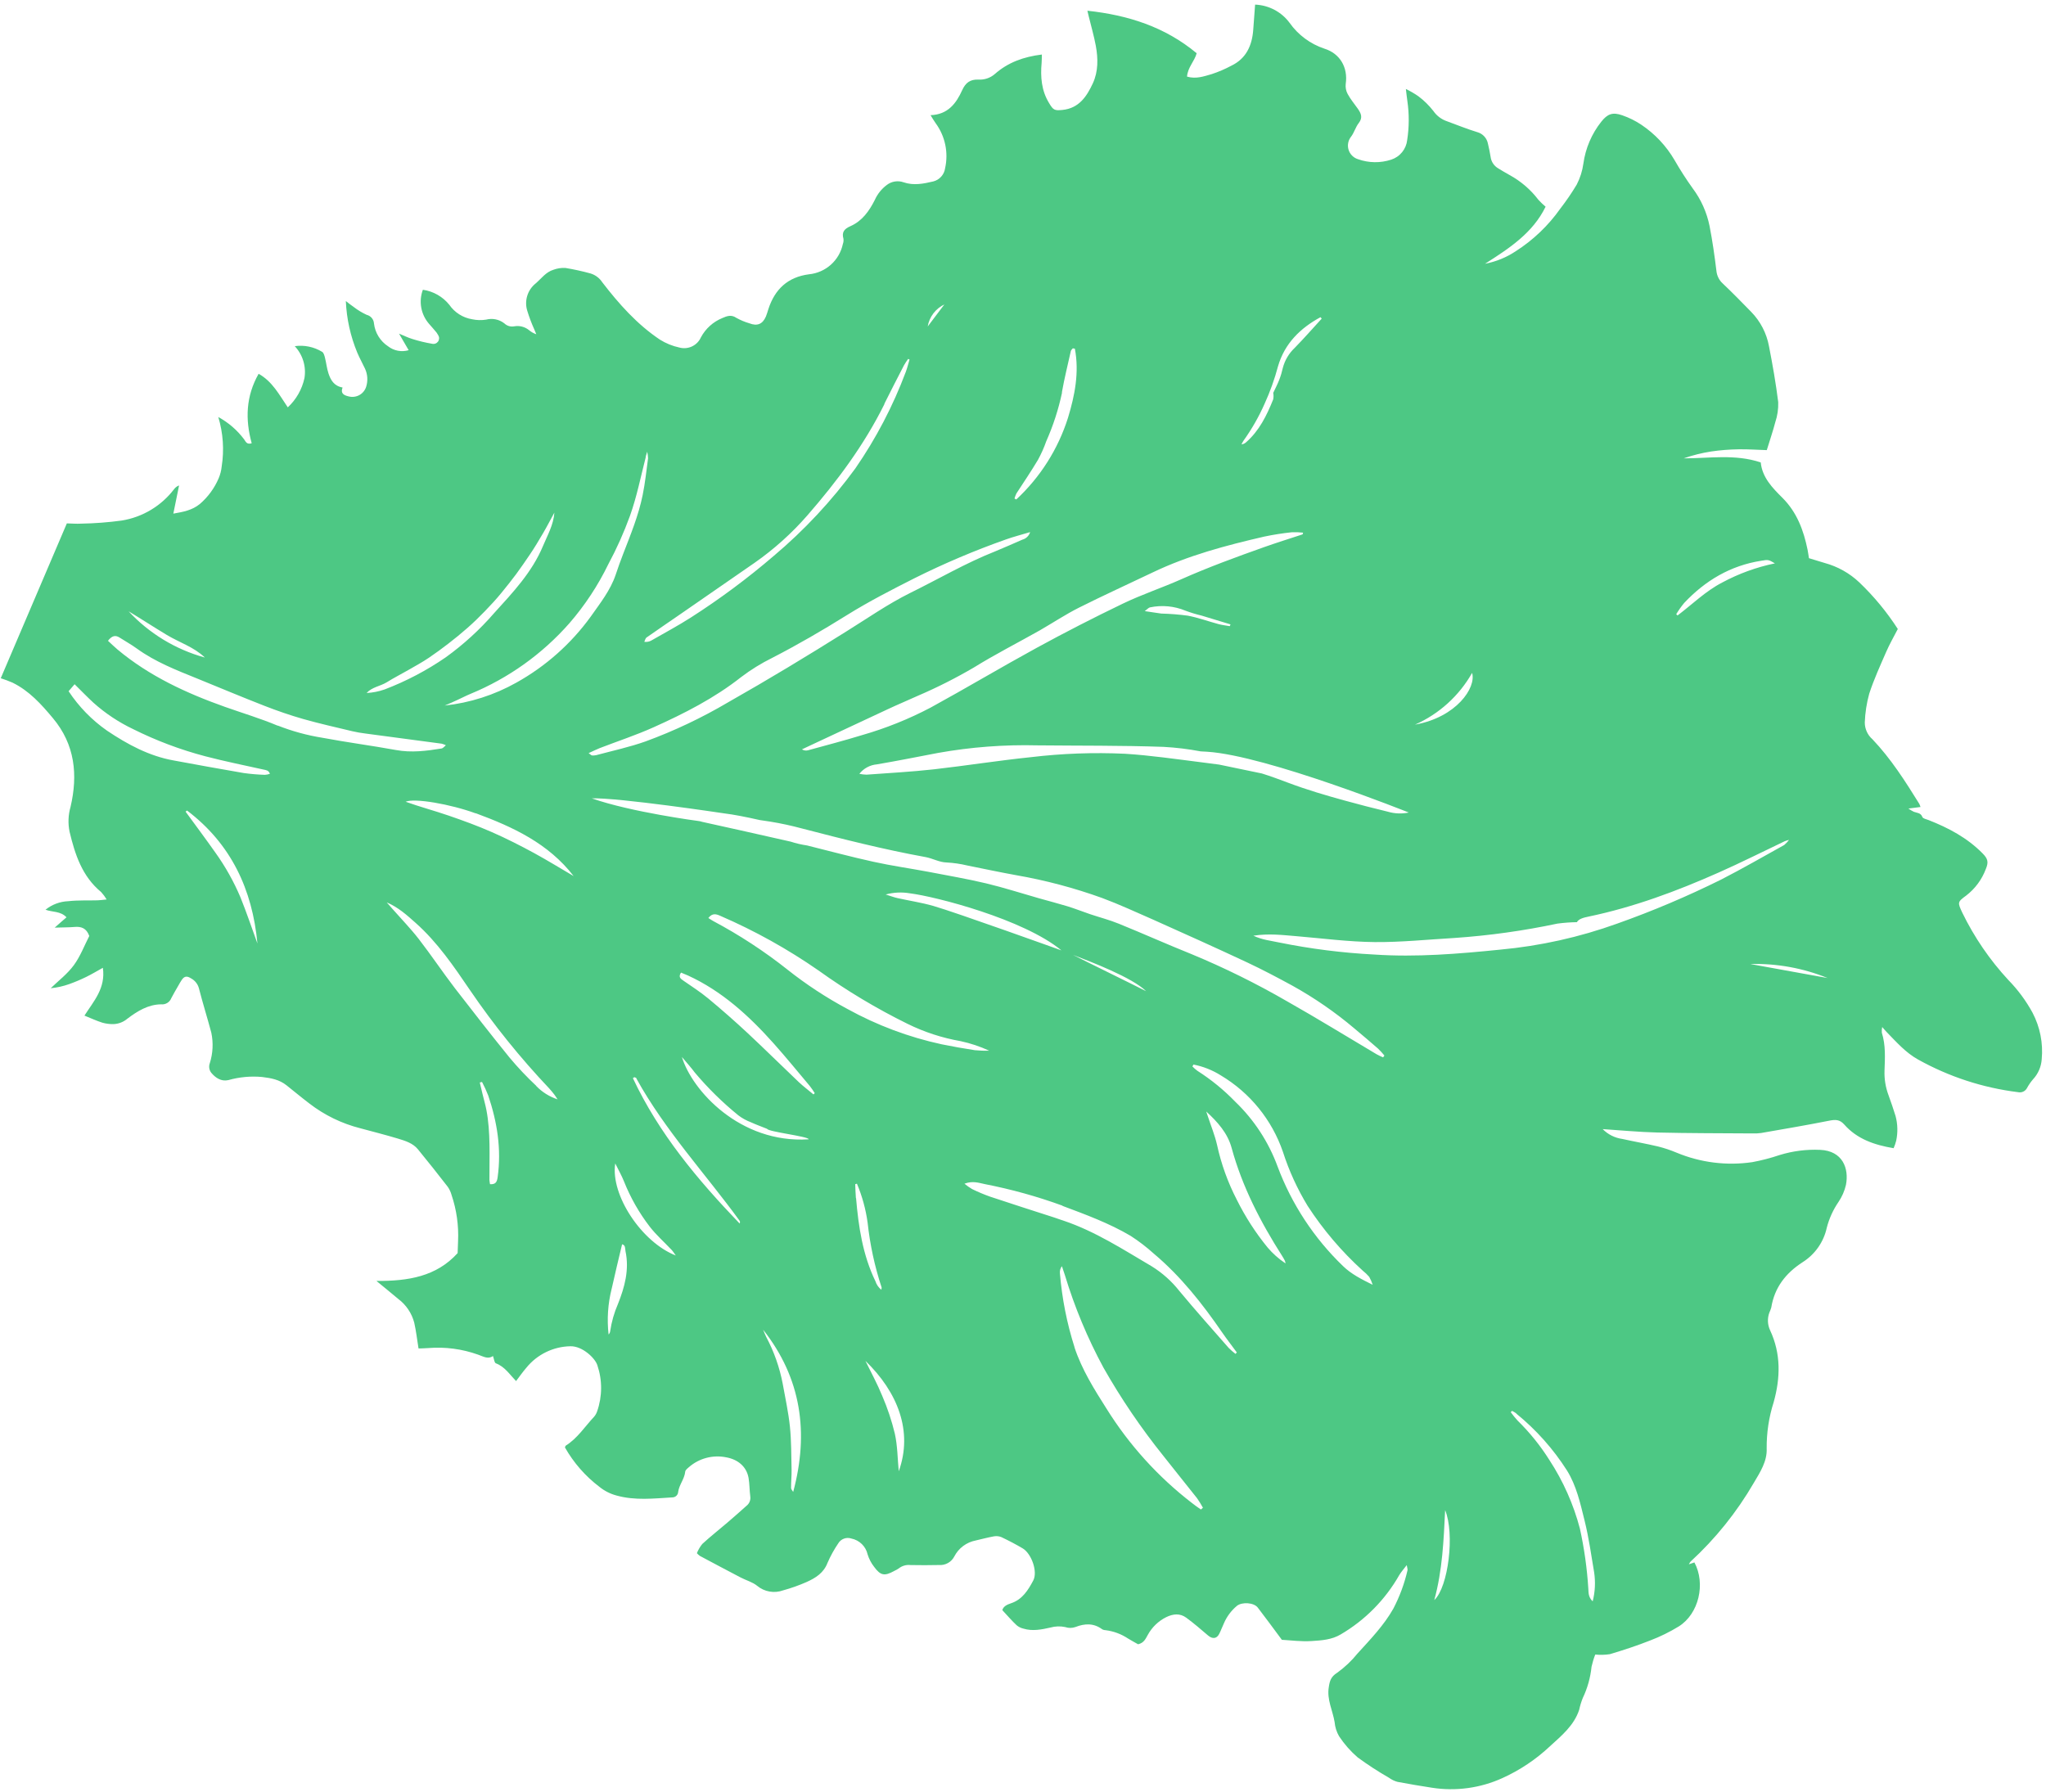 <svg width="234" height="205" viewBox="0 0 234 205" fill="none" xmlns="http://www.w3.org/2000/svg">
<path d="M89.556 181.921C90.475 181.669 91.373 181.35 92.245 180.967C93.273 180.504 94.203 179.932 94.645 178.768C94.982 177.993 95.39 177.251 95.865 176.552C96.013 176.3 96.243 176.107 96.517 176.005C96.791 175.903 97.091 175.897 97.369 175.99C97.821 176.081 98.238 176.3 98.568 176.623C98.898 176.945 99.127 177.356 99.228 177.805C99.386 178.316 99.635 178.793 99.963 179.216C100.708 180.24 101.171 180.31 102.272 179.697C102.461 179.614 102.64 179.512 102.808 179.395C103.186 179.102 103.663 178.969 104.138 179.024C105.223 179.048 106.309 179.041 107.39 179.02C107.748 179.047 108.105 178.967 108.418 178.792C108.73 178.617 108.984 178.353 109.147 178.035C109.389 177.566 109.736 177.158 110.159 176.843C110.583 176.527 111.073 176.312 111.592 176.213C112.29 176.053 112.978 175.864 113.677 175.74C113.967 175.688 114.265 175.72 114.537 175.833C115.364 176.226 116.176 176.65 116.963 177.115C117.967 177.713 118.711 179.778 118.171 180.793C117.592 181.879 116.934 182.964 115.63 183.396C115.19 183.541 114.751 183.744 114.635 184.183C115.224 184.805 115.722 185.4 116.276 185.914C116.501 186.099 116.765 186.23 117.049 186.295C118.085 186.61 119.112 186.404 120.147 186.17C120.693 186.018 121.269 185.999 121.824 186.117C122.203 186.248 122.615 186.247 122.993 186.114C124.071 185.693 125.093 185.649 126.069 186.38C126.189 186.444 126.322 186.477 126.458 186.476C127.369 186.591 128.242 186.916 129.007 187.424C129.404 187.669 129.817 187.888 130.161 188.085C130.827 187.938 131.021 187.461 131.274 187.01C131.749 186.139 132.479 185.434 133.367 184.989C134.156 184.6 134.951 184.513 135.676 185.049C136.54 185.683 137.352 186.387 138.167 187.082C138.665 187.504 139.157 187.463 139.438 186.902C139.639 186.519 139.782 186.093 139.973 185.699C140.305 184.918 140.82 184.227 141.474 183.684C142.057 183.227 143.402 183.304 143.85 183.888C144.729 185.042 145.584 186.188 146.606 187.575C147.576 187.626 148.782 187.794 149.991 187.718C151.2 187.643 152.317 187.562 153.33 186.962C156.123 185.327 158.434 182.985 160.031 180.174C160.256 179.799 160.532 179.502 160.889 179.03C160.943 179.366 161.006 179.509 160.975 179.624C160.625 181.147 160.081 182.619 159.358 184.005C158.262 185.945 156.725 187.524 155.248 189.153C154.572 189.99 153.787 190.731 152.912 191.358C152.216 191.793 152.077 192.292 151.974 192.982C151.733 194.402 152.419 195.652 152.639 196.986C152.688 197.558 152.862 198.111 153.15 198.608C153.745 199.508 154.461 200.322 155.278 201.028C156.424 201.868 157.616 202.643 158.849 203.35C159.142 203.564 159.471 203.724 159.82 203.822C161.137 204.077 162.467 204.29 163.793 204.499C166.521 204.919 169.311 204.536 171.821 203.396C173.831 202.487 175.676 201.251 177.281 199.74C178.597 198.536 180.013 197.385 180.608 195.59C180.707 195.131 180.844 194.68 181.017 194.243C181.557 193.114 181.898 191.9 182.024 190.655C182.129 190.18 182.271 189.713 182.448 189.26C183.008 189.317 183.572 189.302 184.127 189.217C185.681 188.75 187.229 188.246 188.734 187.649C189.873 187.216 190.969 186.677 192.008 186.04C194.299 184.597 195.093 181.152 193.789 178.722L193.531 178.812L193.156 178.937C193.209 178.829 193.273 178.727 193.346 178.631C196.202 176.006 198.643 172.965 200.588 169.611C201.316 168.388 202.119 167.148 202.054 165.684C202.037 163.893 202.306 162.111 202.851 160.406C203.632 157.617 203.698 154.846 202.446 152.17C202.299 151.856 202.215 151.515 202.2 151.168C202.185 150.822 202.239 150.475 202.359 150.15C202.443 149.965 202.515 149.776 202.576 149.582C202.946 147.285 204.216 145.65 206.144 144.394C206.85 143.952 207.46 143.374 207.939 142.693C208.417 142.012 208.755 141.243 208.93 140.429C209.203 139.379 209.656 138.383 210.269 137.487C210.672 136.893 210.961 136.23 211.122 135.531C211.48 133.668 210.759 131.642 208.164 131.53C206.601 131.461 205.038 131.66 203.544 132.119C202.518 132.466 201.469 132.739 200.404 132.936C197.474 133.365 194.481 132.989 191.746 131.849C191.057 131.559 190.346 131.322 189.621 131.141C188.27 130.823 186.899 130.583 185.543 130.282C184.691 130.166 183.902 129.77 183.3 129.157C185.386 129.295 187.465 129.497 189.55 129.547C193.17 129.633 196.792 129.627 200.413 129.651C200.752 129.666 201.091 129.649 201.427 129.601C204.03 129.147 206.638 128.705 209.229 128.19C209.922 128.055 210.409 128.048 210.931 128.637C212.391 130.29 214.361 130.969 216.571 131.34C216.695 131.063 216.794 130.776 216.867 130.482C217.066 129.551 217.041 128.585 216.796 127.665C216.544 126.857 216.274 126.053 215.982 125.259C215.649 124.366 215.496 123.416 215.531 122.464C215.582 121.013 215.675 119.552 215.224 118.13C215.205 117.912 215.22 117.692 215.266 117.479C215.51 117.757 215.636 117.914 215.775 118.054C216.887 119.19 217.939 120.401 219.356 121.19C222.892 123.163 226.777 124.433 230.796 124.931C230.996 124.978 231.205 124.957 231.392 124.872C231.579 124.786 231.732 124.642 231.827 124.46C232.02 124.103 232.252 123.768 232.517 123.461C233.105 122.83 233.456 122.017 233.511 121.157C233.683 119.323 233.319 117.478 232.462 115.845C231.715 114.474 230.782 113.213 229.689 112.096C227.563 109.799 225.788 107.202 224.421 104.388C223.883 103.236 223.867 103.174 224.859 102.452C225.885 101.667 226.669 100.61 227.12 99.4C227.448 98.614 227.355 98.231 226.74 97.61C224.988 95.837 222.851 94.699 220.561 93.803C220.315 93.707 219.932 93.639 219.863 93.458C219.673 92.957 219.243 92.999 218.881 92.858C218.665 92.752 218.458 92.628 218.261 92.488C218.844 92.413 219.219 92.363 219.647 92.312C219.61 92.188 219.564 92.067 219.508 91.95C217.899 89.356 216.265 86.786 214.148 84.56C213.874 84.322 213.654 84.028 213.504 83.698C213.353 83.367 213.274 83.009 213.274 82.646C213.315 81.533 213.485 80.428 213.782 79.354C214.314 77.721 215.032 76.15 215.72 74.573C216.107 73.681 216.595 72.837 217.051 71.948C215.799 70.007 214.323 68.22 212.653 66.623C211.54 65.568 210.182 64.805 208.701 64.402C208.12 64.225 207.538 64.048 206.888 63.85C206.841 63.552 206.796 63.219 206.734 62.895C206.279 60.67 205.524 58.61 203.858 56.947C202.709 55.805 201.549 54.624 201.373 52.895C198.43 51.912 195.487 52.434 192.561 52.431C193.582 52.074 194.635 51.811 195.704 51.645C196.744 51.494 197.793 51.41 198.845 51.395C199.922 51.373 201.001 51.462 202.067 51.489C202.393 50.419 202.758 49.364 203.039 48.294C203.286 47.557 203.399 46.783 203.374 46.007C203.109 43.858 202.732 41.723 202.317 39.598C202.043 38.118 201.335 36.752 200.282 35.674C199.218 34.588 198.153 33.489 197.045 32.443C196.62 32.063 196.356 31.536 196.304 30.968C196.096 29.257 195.852 27.548 195.522 25.857C195.207 24.293 194.546 22.817 193.589 21.539C192.842 20.497 192.149 19.418 191.512 18.306C190.569 16.692 189.272 15.311 187.717 14.268C187.042 13.818 186.312 13.456 185.545 13.191C184.433 12.799 183.844 13.028 183.136 13.925C182.039 15.308 181.333 16.959 181.091 18.708C180.977 19.544 180.721 20.355 180.335 21.105C179.764 22.061 179.136 22.981 178.454 23.861C177.084 25.806 175.346 27.466 173.339 28.747C172.28 29.45 171.091 29.934 169.841 30.173C172.595 28.419 175.302 26.659 176.769 23.645C176.476 23.398 176.199 23.132 175.941 22.848C175.056 21.686 173.936 20.724 172.653 20.023C172.205 19.785 171.773 19.512 171.338 19.251C171.104 19.112 170.905 18.922 170.756 18.695C170.607 18.467 170.512 18.209 170.479 17.94C170.397 17.436 170.295 16.94 170.178 16.448C170.12 16.131 169.973 15.837 169.755 15.6C169.536 15.363 169.254 15.193 168.942 15.111C167.775 14.756 166.642 14.291 165.495 13.872C164.859 13.658 164.31 13.243 163.931 12.691C163.438 12.059 162.863 11.493 162.221 11.011C161.767 10.696 161.289 10.419 160.79 10.181C160.863 10.788 160.904 11.182 160.961 11.562C161.175 13.039 161.168 14.539 160.94 16.013C160.885 16.524 160.684 17.008 160.36 17.407C160.036 17.806 159.603 18.103 159.114 18.262C157.878 18.666 156.541 18.648 155.315 18.21C155.062 18.133 154.832 17.995 154.645 17.808C154.457 17.622 154.318 17.394 154.238 17.142C154.159 16.89 154.142 16.623 154.189 16.364C154.236 16.104 154.345 15.86 154.508 15.652C154.878 15.18 155.032 14.54 155.401 14.072C155.895 13.442 155.65 12.947 155.288 12.429C154.926 11.911 154.452 11.351 154.13 10.748C153.941 10.396 153.865 9.996 153.91 9.6C154.184 7.72 153.258 6.123 151.477 5.568C149.866 5.033 148.469 3.998 147.49 2.614C147.032 1.993 146.439 1.483 145.756 1.122C145.073 0.761 144.317 0.558 143.546 0.528L143.332 3.405C143.201 5.209 142.524 6.704 140.825 7.517C140.109 7.901 139.361 8.222 138.588 8.476C137.703 8.729 136.792 9.068 135.761 8.763C135.831 7.712 136.628 6.993 136.862 6.09C133.23 3.067 129.013 1.731 124.365 1.226L124.523 1.89C124.796 3.009 125.12 4.118 125.327 5.235C125.592 6.685 125.617 8.164 124.989 9.528C124.292 11.031 123.406 12.383 121.518 12.575C120.601 12.668 120.459 12.594 119.981 11.788C119.106 10.357 118.985 8.796 119.13 7.183C119.155 6.867 119.147 6.555 119.155 6.238C117.075 6.492 115.284 7.139 113.778 8.467C113.26 8.918 112.584 9.146 111.897 9.104C110.966 9.069 110.436 9.453 110.046 10.313C109.364 11.825 108.41 13.108 106.427 13.174C106.663 13.551 106.823 13.843 107.028 14.118C107.558 14.848 107.927 15.68 108.11 16.562C108.294 17.443 108.288 18.353 108.093 19.232C108.045 19.591 107.891 19.928 107.651 20.199C107.41 20.47 107.094 20.663 106.742 20.753C105.631 21.017 104.491 21.247 103.345 20.854C103.025 20.74 102.681 20.709 102.346 20.761C102.01 20.814 101.693 20.95 101.424 21.156C100.825 21.604 100.351 22.198 100.046 22.881C99.409 24.145 98.601 25.282 97.268 25.869C96.555 26.183 96.248 26.551 96.466 27.322C96.491 27.523 96.467 27.727 96.396 27.916C96.203 28.83 95.723 29.658 95.026 30.28C94.329 30.902 93.451 31.286 92.52 31.376C90.096 31.694 88.626 33.081 87.886 35.337C87.798 35.629 87.709 35.921 87.596 36.206C87.219 37.079 86.605 37.331 85.715 36.985C85.196 36.834 84.695 36.625 84.222 36.362C83.638 35.959 83.141 36.149 82.612 36.382C81.566 36.809 80.701 37.586 80.167 38.581C79.965 39.038 79.605 39.408 79.152 39.623C78.7 39.838 78.185 39.885 77.701 39.754C76.912 39.584 76.159 39.278 75.475 38.851C72.855 37.097 70.788 34.767 68.878 32.285C68.565 31.805 68.093 31.45 67.545 31.282C66.597 31.021 65.637 30.811 64.668 30.65C64.201 30.624 63.733 30.695 63.295 30.858C62.434 31.119 61.928 31.846 61.277 32.41C60.812 32.778 60.47 33.278 60.298 33.845C60.125 34.412 60.13 35.018 60.313 35.582C60.531 36.29 60.793 36.984 61.097 37.659C61.171 37.855 61.257 38.04 61.336 38.233C61.034 38.133 60.755 37.976 60.513 37.77C60.276 37.575 59.999 37.436 59.703 37.36C59.406 37.284 59.096 37.274 58.795 37.331C58.596 37.366 58.392 37.354 58.199 37.295C58.006 37.237 57.83 37.133 57.685 36.993C57.394 36.765 57.053 36.607 56.691 36.532C56.328 36.457 55.953 36.467 55.596 36.562C55.066 36.646 54.525 36.632 54.001 36.52C53.477 36.435 52.977 36.245 52.529 35.962C52.08 35.678 51.694 35.308 51.393 34.872C50.64 33.934 49.557 33.316 48.365 33.145C48.12 33.795 48.055 34.499 48.178 35.184C48.3 35.868 48.606 36.508 49.061 37.034C49.279 37.295 49.517 37.536 49.719 37.792C49.882 37.961 50.02 38.152 50.128 38.359C50.194 38.469 50.226 38.596 50.22 38.723C50.214 38.851 50.17 38.974 50.094 39.077C50.018 39.179 49.913 39.258 49.793 39.301C49.673 39.345 49.542 39.352 49.418 39.322C48.655 39.193 47.901 39.011 47.163 38.778C46.659 38.625 46.181 38.386 45.636 38.163L46.738 40.058C46.339 40.175 45.916 40.196 45.507 40.119C45.097 40.041 44.712 39.867 44.383 39.611C43.94 39.321 43.567 38.937 43.289 38.487C43.011 38.038 42.834 37.533 42.772 37.008C42.759 36.775 42.67 36.552 42.52 36.373C42.369 36.194 42.165 36.068 41.937 36.014C41.415 35.774 40.922 35.475 40.467 35.124C40.171 34.928 39.895 34.698 39.553 34.434C39.641 36.465 40.084 38.466 40.864 40.345C41.121 40.959 41.463 41.559 41.747 42.173C42.049 42.828 42.094 43.572 41.873 44.258C41.742 44.658 41.463 44.994 41.093 45.196C40.723 45.398 40.289 45.451 39.881 45.345C39.329 45.217 38.918 45.008 39.179 44.325C38.2 44.156 37.818 43.468 37.568 42.714C37.378 42.142 37.321 41.527 37.171 40.936C37.108 40.691 37.025 40.351 36.844 40.247C35.906 39.675 34.799 39.445 33.711 39.596C34.163 40.08 34.498 40.66 34.691 41.294C34.883 41.927 34.928 42.595 34.821 43.248C34.543 44.533 33.878 45.702 32.914 46.597C31.918 45.125 31.149 43.637 29.579 42.757C28.118 45.325 28.036 47.976 28.787 50.703C28.21 50.891 28.096 50.493 27.916 50.252C27.129 49.2 26.122 48.33 24.966 47.703C25.52 49.537 25.653 51.472 25.354 53.363C25.306 53.835 25.187 54.296 25 54.731C24.518 55.853 23.786 56.85 22.861 57.647C21.973 58.374 20.96 58.553 19.824 58.753L20.481 55.528C20.25 55.611 20.05 55.762 19.905 55.96C18.446 57.873 16.308 59.155 13.93 59.543C12.385 59.753 10.829 59.872 9.27 59.898C8.736 59.931 8.201 59.879 7.645 59.869L0.086 77.583C0.54 77.727 0.988 77.894 1.426 78.084C3.332 79.014 4.721 80.552 6.051 82.149C8.581 85.165 8.923 88.64 8.067 92.301C7.8 93.225 7.763 94.201 7.957 95.143C8.582 97.748 9.39 100.244 11.567 102.041C11.805 102.301 12.016 102.585 12.197 102.888C11.739 102.935 11.451 102.976 11.164 102.986C10.048 103.019 8.924 102.96 7.82 103.085C6.865 103.12 5.947 103.463 5.205 104.062C6.004 104.354 6.937 104.208 7.606 104.93L7.003 105.451L6.256 106.11C7.155 106.077 7.83 106.092 8.5 106.035C9.3 105.959 9.888 106.173 10.212 107.065C9.65 108.152 9.196 109.383 8.446 110.404C7.695 111.426 6.696 112.172 5.8 113.042C6.515 112.972 7.219 112.816 7.896 112.577C8.567 112.338 9.223 112.061 9.862 111.748C10.478 111.448 11.066 111.091 11.765 110.705C12.101 113.045 10.709 114.527 9.658 116.174C10.382 116.465 11.027 116.768 11.703 116.982C12.12 117.1 12.553 117.155 12.986 117.146C13.564 117.123 14.117 116.908 14.558 116.534C15.711 115.662 16.943 114.898 18.426 114.884C18.671 114.911 18.919 114.856 19.13 114.727C19.34 114.599 19.503 114.405 19.592 114.175C19.837 113.692 20.118 113.232 20.386 112.76C20.52 112.526 20.65 112.286 20.802 112.067C21.085 111.661 21.383 111.614 21.836 111.907C22.058 112.023 22.253 112.184 22.41 112.378C22.567 112.573 22.683 112.798 22.748 113.04C23.184 114.745 23.718 116.436 24.168 118.128C24.412 119.288 24.352 120.49 23.994 121.619C23.927 121.799 23.907 121.993 23.935 122.183C23.963 122.373 24.04 122.553 24.157 122.706C24.647 123.298 25.308 123.738 26.12 123.551C27.372 123.196 28.68 123.076 29.977 123.195C31.026 123.324 31.947 123.493 32.769 124.147C33.592 124.8 34.506 125.561 35.39 126.233C37.111 127.56 39.086 128.521 41.193 129.057C42.633 129.446 44.073 129.809 45.509 130.241C46.351 130.497 47.225 130.763 47.8 131.469C48.961 132.881 50.095 134.321 51.215 135.764C51.408 136.044 51.552 136.355 51.642 136.683C52.218 138.387 52.472 140.183 52.389 141.979C52.363 142.445 52.356 142.908 52.339 143.341C49.9 146.033 46.675 146.545 43.053 146.525C44.029 147.331 44.786 147.938 45.538 148.575C46.441 149.249 47.089 150.208 47.376 151.295C47.592 152.247 47.703 153.243 47.867 154.25C48.173 154.236 48.582 154.236 48.983 154.203C50.916 154.046 52.86 154.304 54.686 154.959C55.285 155.167 55.821 155.521 56.381 155.111C56.501 155.444 56.538 155.881 56.709 155.946C57.725 156.326 58.275 157.207 59.022 157.979C59.432 157.448 59.786 156.926 60.202 156.45C60.811 155.698 61.578 155.089 62.449 154.665C63.319 154.241 64.273 154.012 65.243 153.996C66.606 153.967 68.06 155.349 68.318 156.163C68.9 157.878 68.891 159.737 68.293 161.445C68.219 161.667 68.104 161.872 67.953 162.051C66.895 163.178 66.052 164.521 64.701 165.368C64.658 165.395 64.666 165.486 64.607 165.561C65.603 167.322 66.948 168.86 68.562 170.082C69.141 170.549 69.813 170.888 70.533 171.076C72.635 171.658 74.762 171.41 76.887 171.285C77.06 171.287 77.226 171.222 77.352 171.105C77.478 170.987 77.554 170.825 77.563 170.653C77.674 169.836 78.281 169.184 78.368 168.342C78.385 168.156 78.618 167.975 78.793 167.824C79.368 167.322 80.052 166.959 80.792 166.765C81.531 166.57 82.306 166.548 83.055 166.701C84.373 166.938 85.374 167.739 85.611 169.047C85.733 169.74 85.714 170.461 85.807 171.162C85.839 171.363 85.817 171.569 85.743 171.758C85.669 171.947 85.546 172.113 85.386 172.239C84.647 172.901 83.919 173.543 83.174 174.181C82.226 174.991 81.241 175.764 80.322 176.61C80.063 176.928 79.854 177.285 79.703 177.666C79.806 177.784 79.923 177.89 80.051 177.981C81.603 178.807 83.154 179.638 84.71 180.448C85.339 180.776 86.071 180.968 86.604 181.405C87.009 181.74 87.494 181.965 88.012 182.055C88.53 182.146 89.062 182.1 89.556 181.921V181.921ZM126.052 102.721C128.019 103.452 129.928 104.343 131.85 105.18C135.466 106.798 139.079 108.424 142.667 110.104C144.412 110.923 146.137 111.838 147.814 112.751C150.337 114.151 152.717 115.795 154.919 117.659C155.822 118.412 156.722 119.177 157.61 119.952C157.866 120.201 158.108 120.464 158.334 120.74L158.185 120.951C157.94 120.837 157.682 120.736 157.449 120.599C154.04 118.579 150.664 116.493 147.215 114.545C143.696 112.509 140.047 110.707 136.292 109.149C133.497 108.029 130.746 106.794 127.959 105.662C126.892 105.227 125.768 104.938 124.672 104.57C123.807 104.275 122.955 103.937 122.082 103.667C121.013 103.342 119.929 103.065 118.858 102.761C116.814 102.18 114.825 101.535 112.78 101.046C110.61 100.528 108.401 100.157 106.212 99.731C104.112 99.336 101.982 99.038 99.901 98.578C97.353 98.02 94.833 97.338 92.302 96.71C91.665 96.617 91.036 96.47 90.423 96.272C87.139 95.521 81.867 94.352 80.31 94.011C80.164 93.966 80.017 93.922 79.865 93.911C79.865 93.911 72.178 92.902 67.684 91.323C70.748 91.223 82.779 93.034 82.779 93.034C83.905 93.172 85.318 93.447 86.88 93.803C87.303 93.869 87.704 93.925 88.116 93.988C89.32 94.185 90.513 94.443 91.691 94.761C96.383 95.98 101.079 97.173 105.851 98.039C106.663 98.189 107.445 98.639 108.244 98.656C109.051 98.699 109.853 98.815 110.639 99.004C112.501 99.379 114.353 99.774 116.222 100.112C119.568 100.694 122.857 101.567 126.052 102.721ZM106.721 103.621C105.392 103.243 104.012 103.036 102.66 102.736C102.268 102.652 101.892 102.502 101.294 102.32C102.2 102.073 103.149 102.027 104.075 102.187C107.019 102.555 117.068 105.141 121.396 108.713C121.403 108.719 109.263 104.345 106.721 103.621V103.621ZM68.179 86.383C68.016 86.417 67.85 86.427 67.685 86.414C67.636 86.399 67.578 86.342 67.322 86.149C67.835 85.919 68.201 85.725 68.593 85.574C70.641 84.784 72.743 84.094 74.744 83.195C78.272 81.61 81.709 79.86 84.771 77.446C85.877 76.607 87.06 75.875 88.304 75.26C91.227 73.756 94.059 72.109 96.848 70.37C99.342 68.816 101.972 67.467 104.597 66.139C107.992 64.444 111.49 62.961 115.069 61.699C115.916 61.398 116.787 61.175 117.814 60.867C117.752 61.075 117.638 61.264 117.482 61.415C117.326 61.566 117.135 61.675 116.925 61.731C115.9 62.181 114.874 62.632 113.858 63.054C110.457 64.394 107.345 66.23 104.082 67.834C101.523 69.107 99.203 70.732 96.782 72.238C92.336 75.028 87.845 77.747 83.274 80.336C80.269 82.111 77.109 83.608 73.831 84.81C72.004 85.459 70.074 85.874 68.179 86.383ZM144.32 88.476L139.433 87.46C138.742 87.365 138.05 87.274 137.356 87.191C134.468 86.831 131.591 86.404 128.676 86.222C125.078 86.053 121.473 86.184 117.898 86.612C114.189 86.995 110.497 87.583 106.817 88.001C104.257 88.286 101.679 88.423 99.108 88.612C98.831 88.606 98.555 88.574 98.284 88.516C98.528 88.207 98.833 87.952 99.18 87.765C99.527 87.579 99.909 87.466 100.302 87.433C102.644 87.033 104.971 86.567 107.299 86.123C111.04 85.455 114.838 85.166 118.638 85.26C123.45 85.31 128.265 85.264 133.077 85.433C134.501 85.51 135.919 85.682 137.321 85.949C137.554 85.958 137.803 85.971 138.085 85.991C144.908 86.44 161.121 92.944 161.121 92.944C160.326 93.11 159.501 93.077 158.721 92.847C157.065 92.45 155.42 92.02 153.78 91.57C151.624 90.977 149.484 90.348 147.392 89.561C146.375 89.181 145.359 88.797 144.324 88.478L144.32 88.476ZM209.021 111.875L200.182 110.273C203.207 110.19 206.217 110.736 209.021 111.875V111.875ZM204.06 96.658C201.662 97.989 199.28 99.365 196.839 100.616C192.982 102.53 189.014 104.211 184.956 105.651C180.646 107.205 176.154 108.205 171.589 108.626C166.801 109.11 161.993 109.513 157.18 109.188C153.526 108.999 149.891 108.539 146.304 107.812C145.359 107.605 144.386 107.521 143.348 107.033C145.087 106.764 146.655 106.953 148.218 107.083C151.219 107.335 154.238 107.735 157.227 107.763C160.216 107.79 163.316 107.47 166.359 107.292C170.317 107.02 174.25 106.471 178.13 105.648C178.865 105.551 179.606 105.497 180.347 105.485C180.56 105.107 181.104 104.967 181.687 104.847C186.866 103.764 191.779 101.935 196.591 99.796C199.127 98.671 201.608 97.419 204.121 96.225C204.281 96.165 204.445 96.114 204.612 96.073C204.449 96.287 204.264 96.483 204.06 96.658V96.658ZM130.924 69.905C131.244 69.67 131.371 69.501 131.525 69.477C132.884 69.191 134.298 69.323 135.581 69.855C136.185 70.081 136.803 70.269 137.43 70.418C138.532 70.752 139.633 71.088 140.735 71.423L140.647 71.626C140.225 71.551 139.795 71.504 139.384 71.397C138.202 71.078 137.047 70.655 135.851 70.425C134.844 70.291 133.831 70.211 132.816 70.184C132.255 70.115 131.696 70.011 130.92 69.904L130.924 69.905ZM168.363 76.972C168.862 78.661 166.557 82.049 161.834 82.89C164.591 81.668 166.88 79.593 168.363 76.972V76.972ZM148.979 61.125C147.532 61.602 146.081 62.052 144.648 62.559C141.421 63.705 138.209 64.877 135.081 66.269C132.884 67.245 130.588 68.004 128.423 69.047C125.094 70.649 121.806 72.335 118.561 74.107C114.487 76.333 110.498 78.717 106.422 80.947C103.928 82.258 101.306 83.31 98.597 84.088C96.554 84.716 94.485 85.252 92.425 85.821C92.306 85.854 92.182 85.862 92.061 85.844C91.939 85.826 91.823 85.783 91.719 85.718L93.133 85.053C95.922 83.748 98.715 82.443 101.51 81.137C102.651 80.598 103.803 80.124 104.944 79.602C107.155 78.655 109.305 77.57 111.381 76.354C113.827 74.838 116.406 73.527 118.915 72.11C120.424 71.24 121.86 70.285 123.402 69.509C126.185 68.11 129.029 66.821 131.841 65.475C135.906 63.529 140.232 62.386 144.598 61.379C145.628 61.163 146.668 60.998 147.714 60.887C148.154 60.865 148.596 60.88 149.034 60.929L148.979 61.125ZM202.995 64.443C200.888 64.878 198.856 65.617 196.963 66.636C195.06 67.621 193.537 69.138 191.861 70.401L191.709 70.257C191.98 69.806 192.285 69.376 192.62 68.97C195.029 66.411 197.918 64.693 201.429 64.144C202.241 64.001 202.275 64.02 202.995 64.443ZM146.168 41.892C146.927 39.279 148.719 37.533 151.027 36.281L151.163 36.447C150.14 37.562 149.146 38.7 148.083 39.785C147.415 40.412 146.94 41.216 146.712 42.102C146.611 42.565 146.473 43.02 146.299 43.461C146.111 43.949 145.863 44.414 145.618 44.942C145.666 45.189 145.664 45.443 145.613 45.689C144.879 47.517 144.025 49.273 142.501 50.604C142.359 50.732 142.179 50.811 141.988 50.829C142.058 50.681 142.137 50.538 142.225 50.401C143.169 49.082 143.975 47.67 144.63 46.188C145.262 44.801 145.777 43.365 146.168 41.892V41.892ZM108.026 34.798L106.102 37.345C106.195 36.796 106.421 36.278 106.76 35.835C107.099 35.393 107.54 35.039 108.047 34.805L108.026 34.798ZM121.446 44.892C121.727 43.298 122.121 41.725 122.473 40.145C122.506 40.035 122.622 39.946 122.697 39.845L122.933 39.886C123.443 42.593 122.933 45.203 122.144 47.798C121.013 51.368 118.976 54.584 116.231 57.134L116.028 57.028C116.082 56.825 116.157 56.628 116.251 56.44C117.083 55.164 117.932 53.907 118.711 52.602C119.084 51.922 119.4 51.212 119.658 50.48C120.454 48.688 121.06 46.817 121.467 44.898L121.446 44.892ZM101.139 46.2C101.876 44.713 102.638 43.244 103.396 41.773C103.539 41.526 103.694 41.286 103.863 41.055L104.022 41.13C103.879 41.601 103.767 42.085 103.592 42.546C102.129 46.449 100.192 50.157 97.822 53.587C95.124 57.285 91.989 60.646 88.485 63.596C85.504 66.154 82.347 68.501 79.039 70.621C77.56 71.571 76.002 72.4 74.474 73.278C74.234 73.406 73.959 73.454 73.69 73.416C73.771 73.25 73.813 73.01 73.947 72.922C75.19 72.046 76.453 71.195 77.707 70.326C80.58 68.347 83.447 66.363 86.308 64.374C88.532 62.819 90.557 60.999 92.339 58.955C95.766 55.017 98.847 50.877 101.16 46.206L101.139 46.2ZM73.843 52.249C73.881 52.123 73.92 51.997 74.018 51.673C74.077 51.918 74.111 52.169 74.119 52.421C73.928 53.825 73.786 55.24 73.501 56.629C73.03 58.953 72.127 61.146 71.275 63.35C70.963 64.142 70.684 64.943 70.413 65.747C69.805 67.542 68.638 68.999 67.572 70.518C65.321 73.632 62.413 76.216 59.053 78.087C56.531 79.505 53.745 80.396 50.866 80.706C51.374 80.497 51.849 80.278 52.333 80.057C52.818 79.837 53.311 79.575 53.808 79.371C58.15 77.58 62.02 74.816 65.12 71.292C66.893 69.246 68.389 66.977 69.571 64.543C70.531 62.759 71.359 60.908 72.05 59.005C72.832 56.815 73.284 54.511 73.864 52.255L73.843 52.249ZM44.227 78.048C45.029 77.543 45.877 77.119 46.701 76.643C47.525 76.167 48.307 75.745 49.056 75.237C49.806 74.73 50.549 74.185 51.274 73.625C51.999 73.066 52.76 72.447 53.47 71.821C54.18 71.195 54.811 70.581 55.447 69.923C56.082 69.266 56.753 68.548 57.35 67.813C57.947 67.077 58.502 66.391 59.037 65.667C59.572 64.944 60.094 64.177 60.608 63.421C61.123 62.664 61.624 61.82 62.103 61.004C62.582 60.188 62.969 59.425 63.405 58.635C63.302 60.04 62.619 61.219 62.099 62.461C60.849 65.461 58.654 67.775 56.516 70.129C54.874 72.024 53.016 73.722 50.981 75.189C48.807 76.688 46.461 77.922 43.992 78.863C43.327 79.097 42.631 79.234 41.927 79.272C42.553 78.585 43.49 78.498 44.227 78.048ZM14.659 69.894C16.134 70.785 17.583 71.731 19.058 72.618C20.534 73.505 22.187 74.013 23.429 75.214C20.065 74.289 17.029 72.44 14.664 69.877L14.659 69.894ZM31.769 83.014C29.8 82.185 27.764 81.579 25.736 80.861C21.327 79.294 17.08 77.342 13.437 74.293C13.083 73.995 12.741 73.661 12.349 73.298C12.801 72.718 13.191 72.619 13.678 72.931C14.332 73.352 15.021 73.729 15.65 74.187C17.753 75.712 20.151 76.646 22.536 77.61C25.104 78.657 27.664 79.732 30.249 80.74C31.698 81.305 33.177 81.817 34.676 82.246C36.528 82.773 38.388 83.184 40.279 83.64C40.772 83.755 41.272 83.843 41.775 83.904C44.684 84.297 47.597 84.678 50.512 85.068C50.678 85.112 50.84 85.172 50.995 85.246C50.794 85.411 50.669 85.59 50.519 85.615C48.781 85.897 47.047 86.123 45.269 85.791C42.475 85.282 39.655 84.916 36.862 84.39C35.121 84.11 33.415 83.644 31.774 82.998L31.769 83.014ZM122.726 109.232C124.742 110.005 129.491 111.813 131.083 113.382C129.19 112.421 124.618 110.193 122.726 109.232ZM102.79 168.299C102.653 166.866 102.653 165.404 102.345 164.008C101.99 162.527 101.507 161.079 100.904 159.679C100.348 158.31 99.631 157.002 98.979 155.669C102.657 159.229 104.44 163.706 102.795 168.283L102.79 168.299ZM164.039 183.028C164.972 179.625 165.109 176.224 165.28 172.741C166.39 175.457 165.648 181.505 164.056 183.015L164.039 183.028ZM173.413 161.696C175.683 163.54 177.641 165.736 179.211 168.201C180.295 169.939 180.735 171.951 181.226 173.931C181.717 175.91 181.983 177.852 182.316 179.823C182.489 180.94 182.434 182.081 182.154 183.176C181.622 182.66 181.693 182.15 181.654 181.695C181.509 179.396 181.188 177.113 180.694 174.863C179.96 172.071 178.779 169.416 177.197 166.998C176.166 165.362 174.947 163.851 173.565 162.496C173.287 162.19 173.026 161.87 172.783 161.536L172.934 161.387C173.107 161.474 173.272 161.573 173.43 161.684L173.413 161.696ZM121.506 137.935C124.169 138.935 126.847 139.914 129.305 141.366C130.243 141.971 131.131 142.652 131.959 143.4C135.047 145.996 137.518 149.131 139.784 152.426C140.317 153.2 140.901 153.94 141.454 154.706L141.302 154.868C141.029 154.659 140.77 154.432 140.527 154.189C138.628 152.021 136.71 149.874 134.87 147.657C133.993 146.548 132.929 145.599 131.726 144.854C128.464 142.935 125.276 140.858 121.655 139.637C121.297 139.528 120.948 139.391 120.597 139.276C118.143 138.481 115.684 137.702 113.241 136.884C112.539 136.634 111.851 136.345 111.182 136.018C110.873 135.837 110.579 135.63 110.304 135.401C111.26 135.045 111.953 135.309 112.626 135.447C115.652 136.035 118.628 136.861 121.525 137.918L121.506 137.935ZM92.466 130.326C84.615 130.818 79.133 124.707 77.988 120.907C78.579 121.606 79.042 122.114 79.463 122.685C80.967 124.472 82.636 126.113 84.448 127.586C84.878 127.911 85.352 128.172 85.855 128.364C86.467 128.643 87.1 128.871 87.737 129.127C87.848 129.462 92.406 129.984 92.484 130.309L92.466 130.326ZM72.79 123.381C76.05 129.294 80.658 134.236 84.601 139.657C84.623 139.704 84.633 139.756 84.631 139.808C84.629 139.859 84.615 139.91 84.59 139.955C79.784 134.949 75.36 129.665 72.384 123.328L72.552 123.215C72.651 123.254 72.765 123.289 72.808 123.364L72.79 123.381ZM97.889 137.057C97.842 136.525 97.836 135.991 97.812 135.456L98.006 135.4C98.608 136.825 99.018 138.322 99.228 139.853C99.499 142.37 100.035 144.853 100.826 147.259C100.846 147.31 100.816 147.38 100.796 147.533C100.48 147.282 100.246 146.943 100.124 146.558C98.664 143.549 98.186 140.315 97.907 137.041L97.889 137.057ZM147.007 144.507C146.247 144.002 145.563 143.392 144.973 142.697C143.601 141.016 142.422 139.187 141.457 137.246C140.429 135.259 139.668 133.146 139.193 130.962C138.937 129.847 138.495 128.773 138.138 127.685L137.956 127.143C139.244 128.327 140.394 129.599 140.858 131.3C142.074 135.755 144.172 139.795 146.637 143.664C146.748 143.839 146.851 144.013 146.945 144.201C146.981 144.294 147.008 144.392 147.025 144.491L147.007 144.507ZM93.034 125.187C92.483 124.722 91.9 124.288 91.374 123.796C89.41 121.931 87.486 120.021 85.507 118.174C84.047 116.815 82.547 115.496 81.008 114.219C80.099 113.468 79.097 112.822 78.124 112.15C77.812 111.935 77.573 111.743 77.886 111.253C78.139 111.357 78.409 111.461 78.675 111.582C82.572 113.369 85.66 116.196 88.477 119.348C89.898 120.941 91.242 122.595 92.616 124.226C92.819 124.49 93.008 124.763 93.184 125.046L93.034 125.187ZM139.622 123.011C142.955 124.996 145.474 128.099 146.73 131.765C147.425 133.927 148.373 136 149.555 137.941C151.328 140.673 153.448 143.164 155.863 145.353C156.128 145.564 156.373 145.799 156.595 146.055C156.759 146.343 156.893 146.648 156.994 146.964C155.739 146.344 154.559 145.754 153.606 144.831C150.29 141.64 147.733 137.75 146.121 133.445C145.091 130.635 143.433 128.096 141.273 126.021C139.975 124.68 138.524 123.495 136.951 122.491C136.744 122.341 136.551 122.173 136.375 121.988L136.498 121.773C137.607 121.989 138.666 122.409 139.622 123.011V123.011ZM54.412 93.024C58.665 94.592 62.723 96.478 65.607 100.213C64.098 99.333 62.626 98.42 61.079 97.577C59.532 96.735 57.901 95.906 56.259 95.186C54.618 94.465 52.99 93.872 51.326 93.3C49.661 92.727 48.017 92.293 46.391 91.71C47.396 91.267 51.523 91.982 54.407 93.04L54.412 93.024ZM12.246 83.581C10.507 82.368 9.014 80.835 7.846 79.066L8.533 78.269C9.295 79.019 9.969 79.725 10.684 80.381C12.045 81.599 13.573 82.616 15.223 83.401C17.863 84.718 20.631 85.76 23.484 86.511C25.673 87.084 27.899 87.531 30.129 88.027C30.424 88.095 30.729 88.099 30.868 88.518C30.681 88.58 30.488 88.618 30.292 88.631C29.481 88.605 28.671 88.536 27.867 88.425C25.202 87.973 22.541 87.479 19.866 86.988C17.048 86.486 14.582 85.147 12.246 83.581ZM90.061 110.911C87.404 108.807 84.561 106.947 81.568 105.355C81.396 105.263 81.235 105.147 81.015 105.01C81.476 104.401 81.945 104.566 82.379 104.76C86.323 106.467 90.086 108.561 93.615 111.012C96.836 113.325 100.243 115.367 103.802 117.119C105.718 118.062 107.759 118.727 109.862 119.095C110.994 119.337 112.094 119.705 113.144 120.191C112.59 120.204 112.036 120.183 111.484 120.129C110.211 119.934 108.947 119.709 107.692 119.454C103.927 118.639 100.301 117.279 96.929 115.419C94.508 114.123 92.209 112.614 90.057 110.91L90.061 110.911ZM27.503 102.647C26.736 100.836 25.77 99.114 24.623 97.514C23.512 95.939 22.36 94.397 21.225 92.843L21.393 92.716C26.424 96.528 28.864 101.736 29.442 107.925C28.808 106.185 28.209 104.399 27.503 102.647ZM61.33 124.206C60.243 123.188 59.22 122.105 58.266 120.962C56.153 118.361 54.092 115.705 52.044 113.062C50.623 111.207 49.323 109.261 47.895 107.413C46.964 106.213 45.898 105.118 44.891 103.974C44.67 103.721 44.449 103.472 44.231 103.224C45.526 103.769 46.524 104.666 47.519 105.553C50.03 107.784 51.892 110.525 53.761 113.273C56.472 117.248 59.496 121 62.805 124.495C63.013 124.718 63.202 124.957 63.391 125.196C63.491 125.32 63.576 125.465 63.768 125.754C62.841 125.449 62.002 124.924 61.325 124.222L61.33 124.206ZM55.977 134.913C55.964 132.313 56.123 129.512 55.625 126.946C55.509 126.348 55.337 125.76 55.193 125.167L54.873 123.824L55.131 123.765C55.395 124.267 55.631 124.782 55.838 125.31C56.864 128.346 57.364 131.449 56.915 134.662C56.842 135.167 56.711 135.508 56.043 135.456C56.01 135.282 55.986 135.106 55.972 134.929L55.977 134.913ZM70.367 133.087C70.754 133.873 71.105 134.485 71.362 135.13C72.101 136.991 73.097 138.741 74.32 140.328C75.064 141.285 76 142.106 76.825 142.986C76.976 143.147 77.086 143.34 77.291 143.615C73.402 142.104 69.811 136.71 70.362 133.103L70.367 133.087ZM122.894 154.108C122.02 151.362 121.46 148.526 121.223 145.656C121.189 145.364 121.27 145.071 121.45 144.838C121.564 145.179 121.687 145.518 121.792 145.86C122.901 149.524 124.378 153.069 126.2 156.438C128.209 159.981 130.5 163.356 133.052 166.532C134.331 168.166 135.625 169.752 136.907 171.378C137.151 171.729 137.375 172.093 137.579 172.468L137.346 172.668C136.978 172.414 136.636 172.182 136.298 171.906C132.43 168.921 129.128 165.269 126.547 161.125C125.129 158.895 123.728 156.652 122.889 154.124L122.894 154.108ZM69.96 147.407C70.333 145.712 70.747 144.03 71.148 142.332C71.562 142.431 71.475 142.821 71.54 143.133C71.988 145.25 71.442 147.237 70.673 149.165C70.243 150.154 69.945 151.196 69.788 152.263C69.773 152.41 69.708 152.546 69.604 152.65C69.405 150.901 69.524 149.13 69.955 147.423L69.96 147.407ZM90.476 170.163C90.469 169.488 90.546 168.811 90.533 168.138C90.494 166.483 90.512 164.818 90.341 163.175C90.17 161.532 89.81 159.912 89.517 158.277C89.16 156.412 88.525 154.61 87.634 152.932C87.498 152.665 87.393 152.38 87.278 152.102C91.651 157.641 92.535 163.891 90.717 170.657C90.62 170.508 90.47 170.343 90.471 170.18L90.476 170.163Z" fill="#4DC884"/>
</svg>
